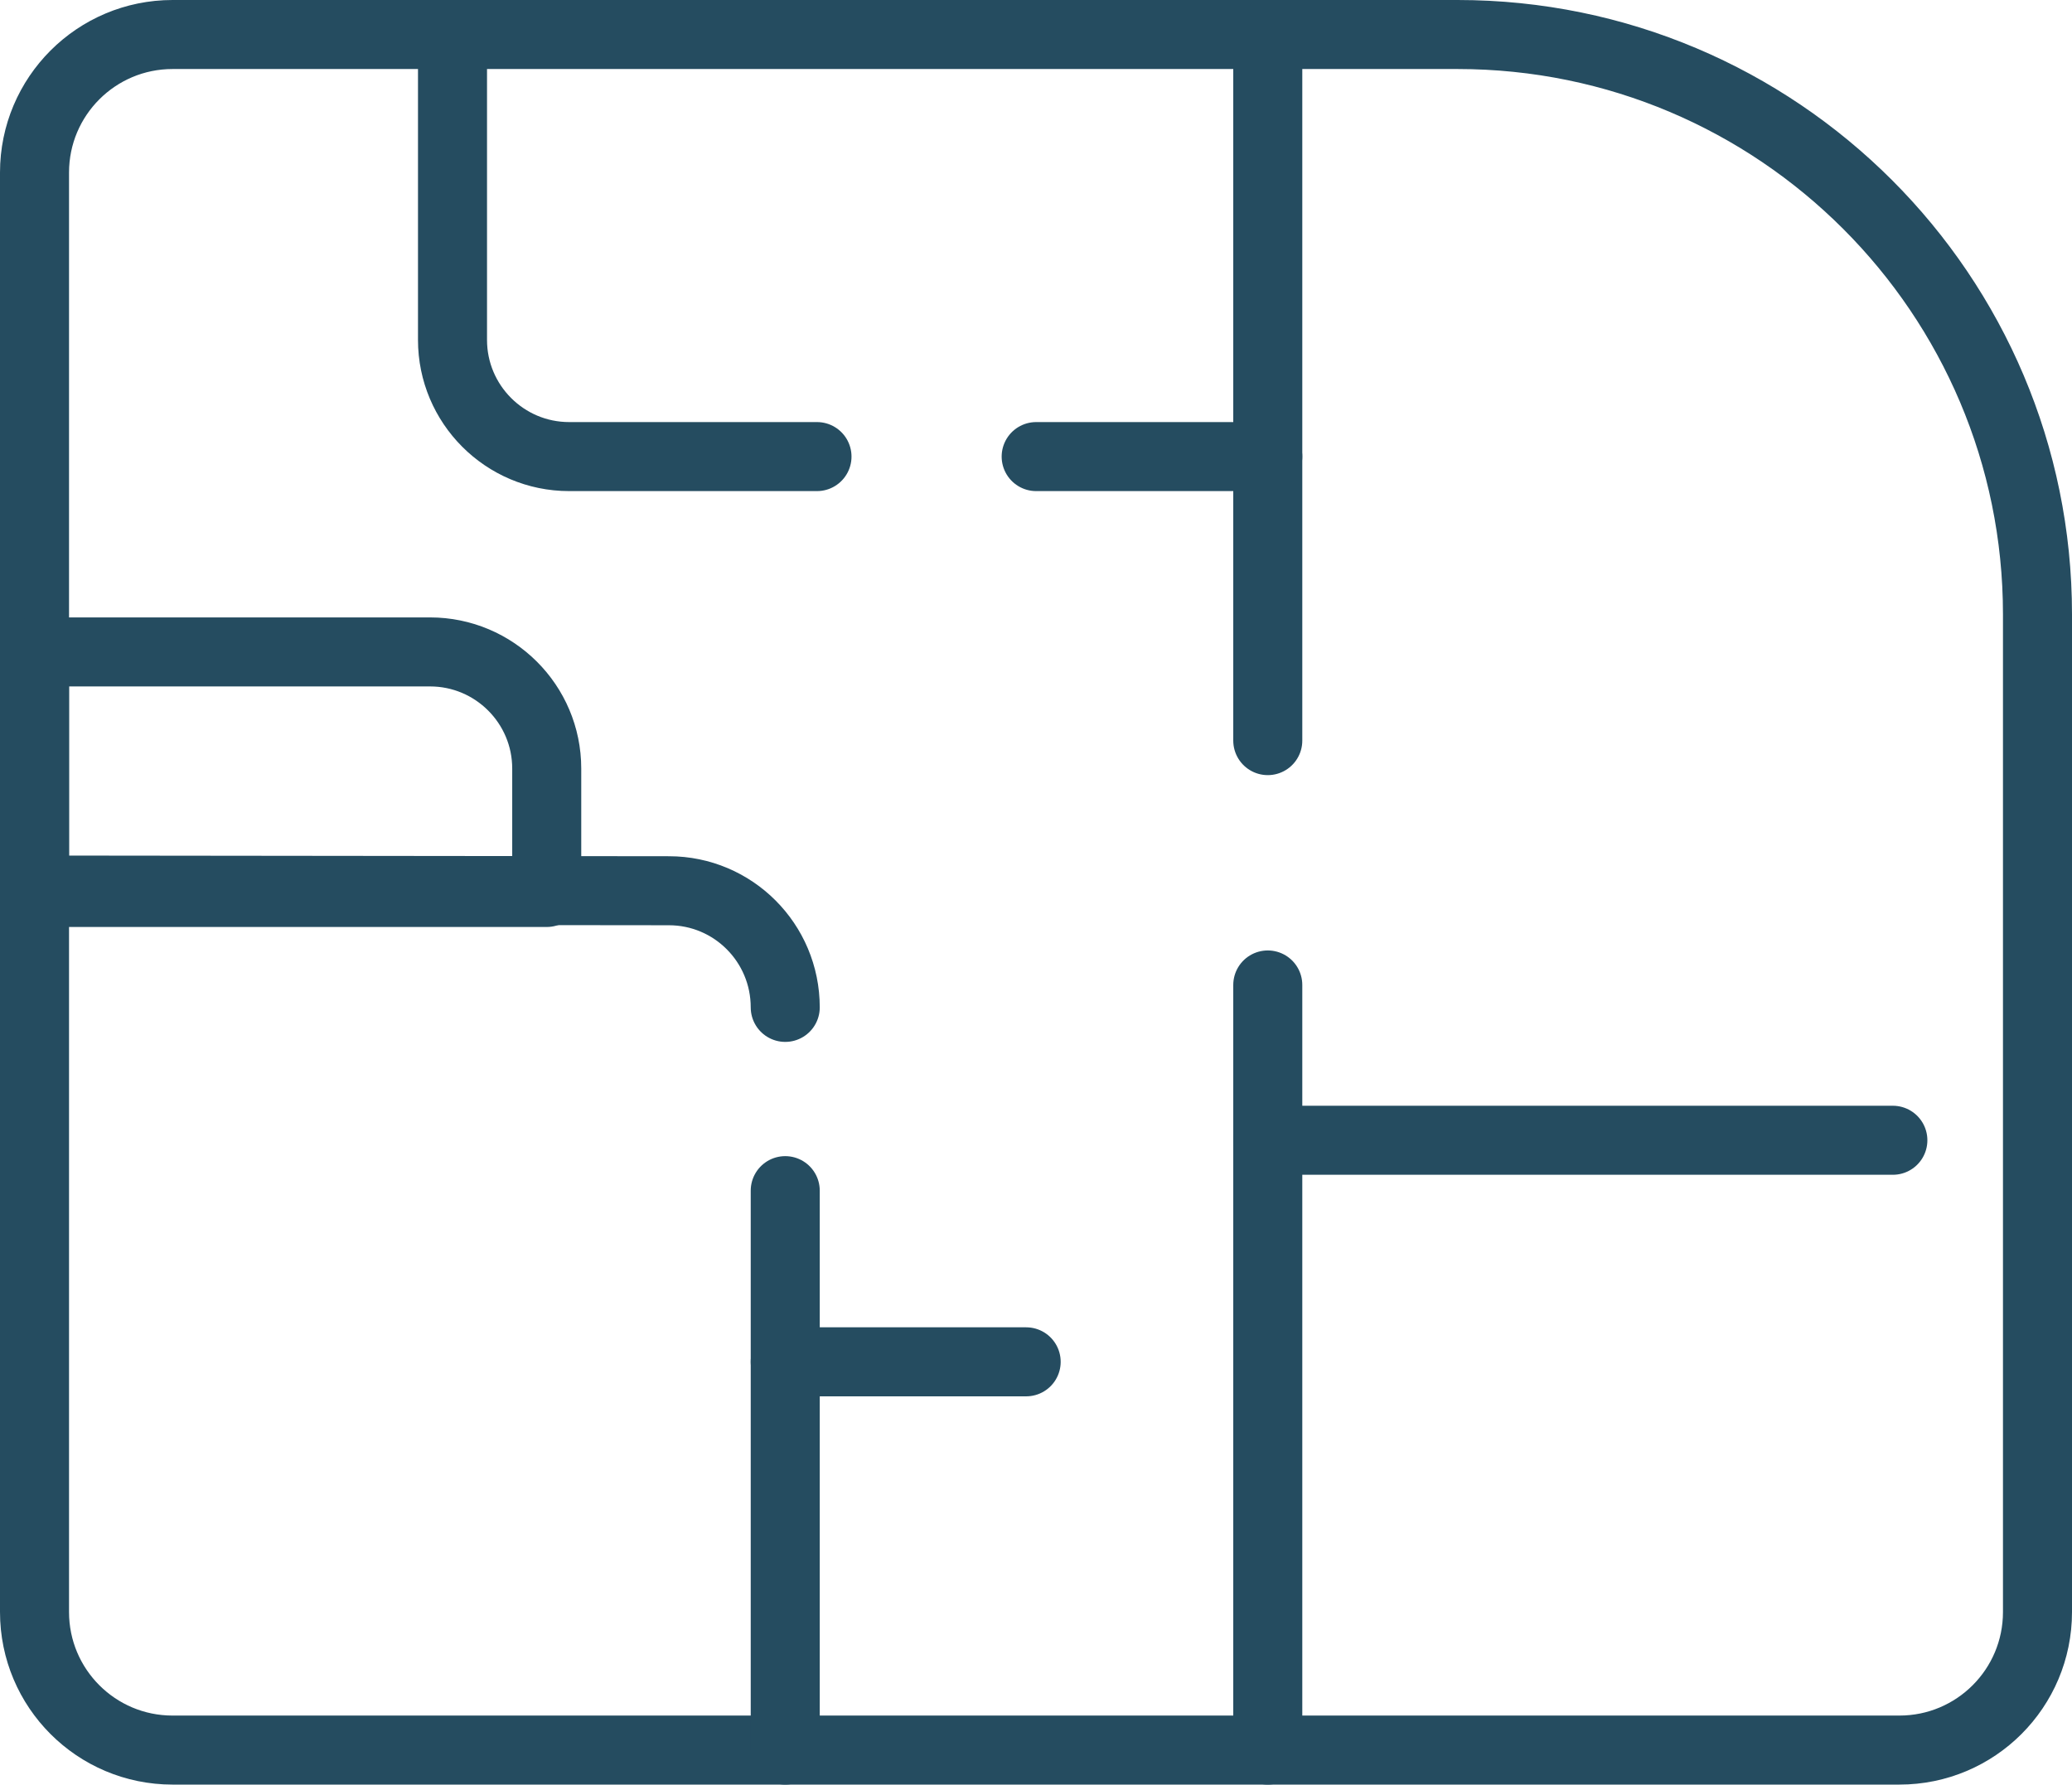 <?xml version="1.0" encoding="UTF-8"?>
<svg id="Layer_2" data-name="Layer 2" xmlns="http://www.w3.org/2000/svg" viewBox="0 0 60.03 51.71">
  <defs>
    <style>
      .cls-1 {
        fill: none;
        stroke: #254c60;
        stroke-linecap: round;
        stroke-linejoin: round;
        stroke-width: 2px;
      }
    </style>
  </defs>
  <g id="Primary_Outline" data-name="Primary Outline">
    <g>
      <path class="cls-1" d="m5,1h37.23c9.27,0,16.8,7.53,16.8,16.8v28.91c0,2.21-1.79,4-4,4H5c-2.21,0-4-1.79-4-4V5C1,2.79,2.79,1,5,1Z"/>
      <line class="cls-1" x1="22.75" y1="34.5" x2="22.75" y2="50.71"/>
      <path class="cls-1" d="m1,25.79l18.38.02c1.86,0,3.37,1.51,3.37,3.38h0"/>
      <line class="cls-1" x1="36.73" y1="28.54" x2="36.73" y2="50.71"/>
      <line class="cls-1" x1="36.73" y1="1" x2="36.73" y2="21.46"/>
      <line class="cls-1" x1="54.84" y1="33.04" x2="36.73" y2="33.04"/>
      <line class="cls-1" x1="30.02" y1="13.23" x2="36.73" y2="13.23"/>
      <path class="cls-1" d="m13.11,1v8.85c0,1.86,1.51,3.38,3.38,3.38h7.18"/>
      <line class="cls-1" x1="22.75" y1="39.46" x2="29.73" y2="39.46"/>
      <path class="cls-1" d="m1,18.89h11.46c1.86,0,3.38,1.51,3.38,3.38v3.59H1v-6.96h0Z"/>
    </g>
  </g>
</svg>